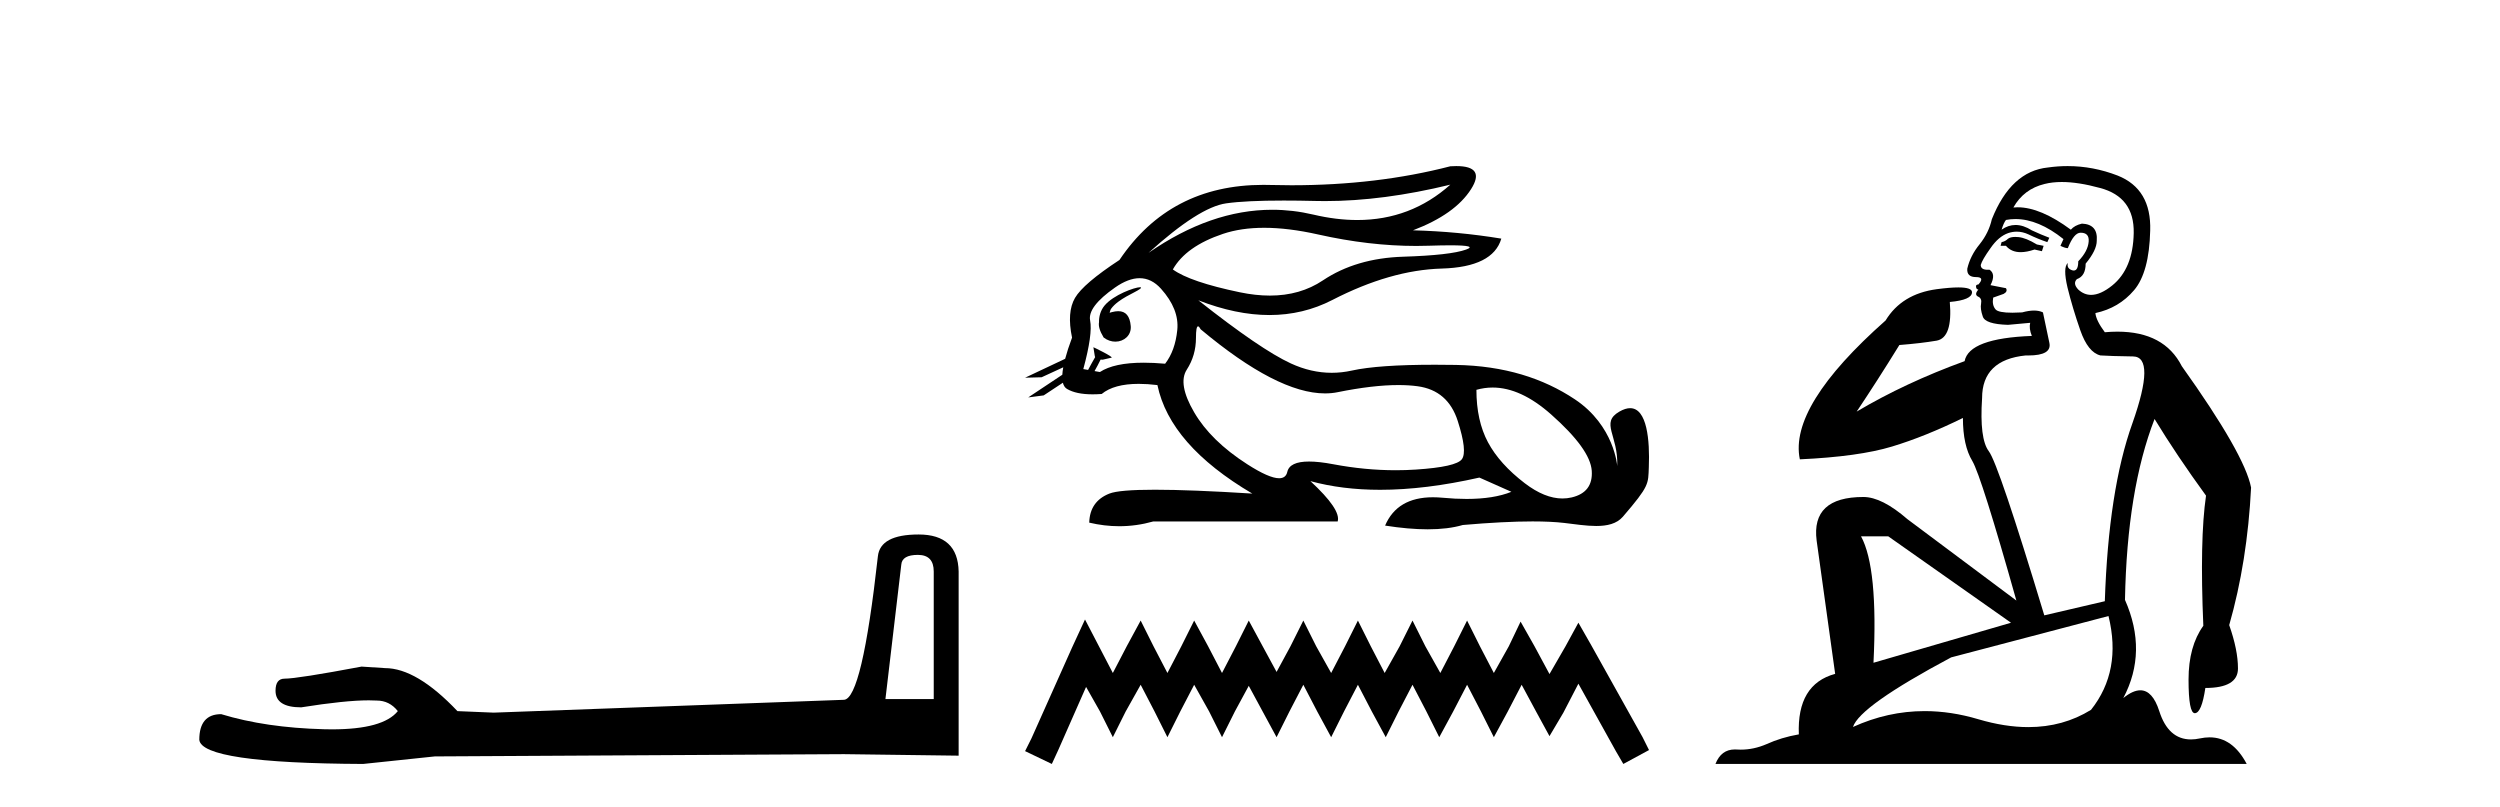 <?xml version='1.0' encoding='UTF-8' standalone='yes'?><svg xmlns='http://www.w3.org/2000/svg' xmlns:xlink='http://www.w3.org/1999/xlink' width='127.0' height='41.0' ><path d='M 46.629 28.188 Q 47.434 28.188 47.434 29.031 L 47.434 35.512 L 44.98 35.512 L 45.785 28.686 Q 45.823 28.188 46.629 28.188 ZM 46.667 27.152 Q 44.711 27.152 44.596 28.264 Q 43.791 35.512 42.871 35.55 L 25.079 36.202 L 23.238 36.125 Q 21.168 33.94 19.557 33.94 Q 18.982 33.901 18.368 33.863 Q 15.109 34.476 14.457 34.476 Q 13.997 34.476 13.997 35.09 Q 13.997 35.933 15.301 35.933 Q 17.539 35.577 18.735 35.577 Q 18.952 35.577 19.135 35.588 Q 19.787 35.588 20.209 36.125 Q 19.461 37.051 16.862 37.051 Q 16.662 37.051 16.451 37.045 Q 13.499 36.969 11.236 36.279 Q 10.124 36.279 10.124 37.582 Q 10.239 38.771 18.445 38.809 L 22.088 38.426 L 42.871 38.311 L 48.699 38.388 L 48.699 29.031 Q 48.661 27.152 46.667 27.152 Z' style='fill:#000000;stroke:none' /><path d='M 73.677 9.381 C 72.335 10.579 70.759 11.177 68.951 11.177 C 68.243 11.177 67.499 11.086 66.719 10.902 C 66.023 10.738 65.327 10.656 64.629 10.656 C 62.545 10.656 60.451 11.386 58.345 12.845 L 58.345 12.845 C 60.052 11.299 61.367 10.46 62.291 10.33 C 62.958 10.235 63.932 10.188 65.212 10.188 C 65.704 10.188 66.241 10.195 66.824 10.209 C 66.986 10.213 67.148 10.215 67.312 10.215 C 69.275 10.215 71.397 9.937 73.677 9.381 ZM 64.219 11.572 C 65.039 11.572 65.953 11.685 66.96 11.911 C 68.692 12.3 70.353 12.494 71.945 12.494 C 72.162 12.494 72.378 12.491 72.592 12.483 C 73.021 12.469 73.383 12.462 73.679 12.462 C 74.614 12.462 74.879 12.534 74.475 12.679 C 73.943 12.87 72.879 12.99 71.282 13.041 C 69.686 13.091 68.325 13.492 67.201 14.245 C 66.434 14.759 65.537 15.016 64.509 15.016 C 64.029 15.016 63.521 14.96 62.984 14.848 C 61.297 14.496 60.163 14.11 59.58 13.688 C 60.022 12.905 60.87 12.303 62.125 11.881 C 62.738 11.675 63.436 11.572 64.219 11.572 ZM 56.369 15.889 C 56.369 15.889 56.369 15.889 56.369 15.889 L 56.369 15.889 C 56.369 15.889 56.369 15.889 56.369 15.889 ZM 57.91 14.592 C 57.653 14.592 56.57 14.972 56.11 15.524 C 55.896 15.781 55.823 16.103 55.83 16.369 L 55.83 16.369 C 55.795 16.56 55.862 16.811 56.065 17.145 C 56.255 17.292 56.464 17.356 56.661 17.356 C 57.102 17.356 57.481 17.032 57.442 16.565 C 57.399 16.061 57.194 15.808 56.807 15.808 C 56.709 15.808 56.6 15.824 56.478 15.857 C 56.44 15.867 56.404 15.877 56.369 15.889 L 56.369 15.889 C 56.392 15.808 56.407 15.736 56.444 15.685 C 56.82 15.17 57.651 14.876 57.911 14.679 C 57.989 14.62 57.979 14.592 57.91 14.592 ZM 55.275 18.792 L 55.275 18.792 L 55.275 18.792 L 55.275 18.792 C 55.275 18.792 55.275 18.792 55.275 18.792 C 55.275 18.792 55.275 18.792 55.275 18.792 ZM 57.892 14.132 C 58.295 14.132 58.657 14.31 58.978 14.667 C 59.6 15.36 59.876 16.058 59.806 16.761 C 59.736 17.463 59.53 18.036 59.189 18.477 C 58.797 18.442 58.434 18.425 58.1 18.425 C 57.099 18.425 56.357 18.583 55.875 18.899 L 55.603 18.851 L 55.603 18.851 C 55.685 18.707 55.841 18.417 55.91 18.268 L 55.91 18.268 C 55.932 18.27 55.955 18.27 55.98 18.27 C 55.995 18.27 56.011 18.27 56.028 18.27 L 56.464 18.17 C 56.593 18.141 55.543 17.633 55.532 17.633 C 55.531 17.633 55.535 17.635 55.544 17.639 L 55.615 18.084 C 55.618 18.103 55.624 18.123 55.633 18.142 L 55.633 18.142 C 55.513 18.356 55.344 18.652 55.275 18.792 L 55.275 18.792 L 55.032 18.749 C 55.353 17.564 55.469 16.74 55.378 16.279 C 55.288 15.817 55.71 15.26 56.643 14.607 C 57.096 14.29 57.513 14.132 57.892 14.132 ZM 60.861 16.578 C 60.897 16.578 60.942 16.629 60.996 16.73 C 63.589 18.9 65.694 19.985 67.311 19.985 C 67.535 19.985 67.749 19.965 67.954 19.923 C 69.149 19.681 70.177 19.561 71.039 19.561 C 71.395 19.561 71.721 19.581 72.02 19.622 C 73.044 19.763 73.722 20.35 74.053 21.384 C 74.385 22.418 74.455 23.066 74.264 23.327 C 74.073 23.588 73.295 23.764 71.93 23.854 C 71.588 23.877 71.245 23.888 70.899 23.888 C 69.862 23.888 68.805 23.786 67.728 23.583 C 67.243 23.491 66.834 23.446 66.499 23.446 C 65.842 23.446 65.473 23.622 65.394 23.975 C 65.345 24.188 65.207 24.295 64.979 24.295 C 64.639 24.295 64.099 24.058 63.36 23.583 C 62.125 22.79 61.227 21.911 60.665 20.947 C 60.102 19.984 59.977 19.261 60.288 18.779 C 60.599 18.297 60.755 17.76 60.755 17.167 C 60.755 16.774 60.79 16.578 60.861 16.578 ZM 75.825 19.687 C 76.78 19.687 77.77 20.143 78.797 21.053 C 80.123 22.228 80.81 23.181 80.861 23.914 C 80.911 24.647 80.569 25.099 79.837 25.27 C 79.685 25.305 79.53 25.323 79.373 25.323 C 78.772 25.323 78.133 25.064 77.457 24.547 C 76.604 23.894 75.981 23.201 75.589 22.468 C 75.198 21.736 75.002 20.847 75.002 19.803 C 75.273 19.726 75.548 19.687 75.825 19.687 ZM 73.978 8.437 C 73.884 8.437 73.784 8.44 73.677 8.447 C 71.196 9.09 68.504 9.411 65.603 9.411 C 65.24 9.411 64.874 9.406 64.505 9.396 C 64.395 9.393 64.285 9.391 64.176 9.391 C 61.013 9.391 58.578 10.663 56.869 13.206 C 55.644 14.01 54.891 14.652 54.61 15.134 C 54.329 15.616 54.279 16.289 54.46 17.152 C 54.309 17.556 54.192 17.915 54.11 18.227 L 54.11 18.227 L 52.074 19.188 L 52.914 19.165 L 54.013 18.659 L 54.013 18.659 C 53.988 18.797 53.972 18.923 53.966 19.037 L 53.966 19.037 L 52.234 20.189 L 53.02 20.086 L 53.994 19.443 L 53.994 19.443 C 54.031 19.592 54.101 19.697 54.204 19.758 C 54.514 19.941 54.948 20.032 55.505 20.032 C 55.65 20.032 55.804 20.026 55.966 20.014 C 56.383 19.671 57.01 19.5 57.847 19.5 C 58.138 19.5 58.455 19.52 58.797 19.562 C 59.219 21.59 60.825 23.427 63.616 25.074 C 61.528 24.943 59.879 24.878 58.669 24.878 C 57.459 24.878 56.689 24.943 56.357 25.074 C 55.695 25.335 55.353 25.827 55.333 26.55 C 55.846 26.671 56.354 26.732 56.858 26.732 C 57.44 26.732 58.016 26.651 58.586 26.49 L 67.954 26.49 C 68.074 26.088 67.612 25.405 66.568 24.441 L 66.568 24.441 C 67.642 24.735 68.823 24.882 70.111 24.882 C 71.641 24.882 73.321 24.675 75.153 24.261 L 76.779 24.984 C 76.182 25.225 75.423 25.346 74.503 25.346 C 74.125 25.346 73.719 25.326 73.285 25.285 C 73.115 25.269 72.951 25.261 72.794 25.261 C 71.582 25.261 70.772 25.741 70.363 26.7 C 71.166 26.826 71.887 26.889 72.527 26.889 C 73.215 26.889 73.81 26.816 74.309 26.67 C 75.709 26.549 76.891 26.488 77.855 26.488 C 78.482 26.488 79.017 26.514 79.46 26.565 C 80.002 26.628 80.573 26.72 81.087 26.72 C 81.641 26.72 82.128 26.613 82.442 26.249 C 83.8 24.671 83.725 24.59 83.76 23.733 C 83.815 22.373 83.673 20.735 82.811 20.735 C 82.655 20.735 82.474 20.789 82.266 20.909 C 81.276 21.481 82.218 22.103 82.156 23.679 C 82.156 23.679 82.016 21.626 80.002 20.285 C 78.398 19.216 76.418 18.578 73.948 18.538 C 73.582 18.532 73.232 18.529 72.897 18.529 C 70.973 18.529 69.566 18.627 68.677 18.824 C 68.334 18.9 67.992 18.938 67.651 18.938 C 66.954 18.938 66.262 18.779 65.574 18.462 C 64.55 17.99 62.984 16.921 60.875 15.255 L 60.875 15.255 C 62.154 15.754 63.358 16.004 64.488 16.004 C 65.629 16.004 66.694 15.749 67.683 15.239 C 69.651 14.225 71.503 13.693 73.24 13.643 C 74.977 13.593 75.986 13.086 76.267 12.122 C 74.801 11.881 73.305 11.74 71.779 11.7 C 73.205 11.158 74.189 10.46 74.731 9.607 C 75.227 8.827 74.976 8.437 73.978 8.437 Z' style='fill:#000000;stroke:none' /><path d='M 55.118 31.47 L 54.466 32.883 L 52.4 37.505 L 52.074 38.157 L 53.433 38.809 L 53.759 38.103 L 55.173 34.895 L 55.88 36.145 L 56.532 37.45 L 57.184 36.145 L 57.946 34.786 L 58.652 36.145 L 59.305 37.45 L 59.957 36.145 L 60.664 34.786 L 61.425 36.145 L 62.078 37.45 L 62.73 36.145 L 63.437 34.84 L 64.143 36.145 L 64.85 37.45 L 65.503 36.145 L 66.209 34.786 L 66.916 36.145 L 67.623 37.45 L 68.275 36.145 L 68.982 34.786 L 69.689 36.145 L 70.396 37.45 L 71.048 36.145 L 71.755 34.786 L 72.462 36.145 L 73.114 37.45 L 73.821 36.145 L 74.528 34.786 L 75.234 36.145 L 75.887 37.45 L 76.594 36.145 L 77.3 34.786 L 78.062 36.2 L 78.714 37.396 L 79.421 36.2 L 80.182 34.732 L 82.085 38.157 L 82.465 38.809 L 83.77 38.103 L 83.444 37.45 L 80.834 32.775 L 80.182 31.633 L 79.53 32.829 L 78.714 34.242 L 77.953 32.829 L 77.246 31.578 L 76.648 32.829 L 75.887 34.188 L 75.18 32.829 L 74.528 31.524 L 73.875 32.829 L 73.169 34.188 L 72.407 32.829 L 71.755 31.524 L 71.103 32.829 L 70.341 34.188 L 69.635 32.829 L 68.982 31.524 L 68.33 32.829 L 67.623 34.188 L 66.862 32.829 L 66.209 31.524 L 65.557 32.829 L 64.85 34.134 L 64.143 32.829 L 63.437 31.524 L 62.784 32.829 L 62.078 34.188 L 61.371 32.829 L 60.664 31.524 L 60.012 32.829 L 59.305 34.188 L 58.598 32.829 L 57.946 31.524 L 57.239 32.829 L 56.532 34.188 L 55.825 32.829 L 55.118 31.47 Z' style='fill:#000000;stroke:none' /><path d='M 102.379 12.036 Q 102.125 12.036 102.005 12.129 Q 101.869 12.266 101.681 12.3 L 101.629 12.488 L 101.903 12.488 Q 102.173 12.81 102.651 12.81 Q 102.959 12.81 103.355 12.676 L 103.73 12.761 L 103.816 12.488 L 103.474 12.419 Q 102.911 12.078 102.535 12.044 Q 102.451 12.036 102.379 12.036 ZM 104.738 9.246 Q 105.577 9.246 106.685 9.55 Q 108.428 10.011 108.393 11.839 Q 108.359 13.649 107.3 14.503 Q 106.707 14.98 106.229 14.98 Q 105.869 14.98 105.575 14.708 Q 105.285 14.401 105.507 14.179 Q 105.951 14.025 105.951 13.393 Q 106.515 12.71 106.515 12.232 Q 106.583 11.395 105.763 11.36 Q 105.387 11.446 105.199 11.668 Q 103.656 10.53 102.497 10.53 Q 102.386 10.53 102.279 10.541 L 102.279 10.541 Q 102.808 9.601 103.867 9.345 Q 104.258 9.246 104.738 9.246 ZM 102.384 11.128 Q 103.551 11.128 104.824 12.146 L 104.67 12.488 Q 104.909 12.607 105.046 12.607 Q 105.353 11.822 105.695 11.822 Q 106.139 11.822 106.105 12.266 Q 106.07 12.761 105.575 13.274 Q 105.575 13.743 105.347 13.743 Q 105.318 13.743 105.285 13.735 Q 104.977 13.649 105.046 13.359 L 105.046 13.359 Q 104.789 13.581 105.029 14.606 Q 105.285 15.648 105.678 16.775 Q 106.07 17.902 106.702 18.056 Q 107.198 18.09 108.359 18.107 Q 109.521 18.124 108.325 21.506 Q 107.112 24.888 106.925 30.542 L 103.85 31.26 Q 101.527 23.573 101.032 22.924 Q 100.553 22.292 100.69 20.225 Q 100.69 18.278 102.911 18.056 Q 102.975 18.058 103.036 18.058 Q 104.253 18.058 104.106 17.407 Q 103.97 16.741 103.782 15.87 Q 103.594 15.776 103.329 15.776 Q 103.064 15.776 102.723 15.87 Q 102.449 15.886 102.23 15.886 Q 101.517 15.886 101.373 15.716 Q 101.185 15.494 101.254 15.118 L 101.783 14.93 Q 102.005 14.811 101.903 14.64 L 101.117 14.486 Q 101.407 13.923 101.066 13.701 Q 101.016 13.704 100.973 13.704 Q 100.622 13.704 100.622 13.461 Q 100.69 13.205 101.117 12.607 Q 101.527 12.01 102.022 11.839 Q 102.236 11.768 102.449 11.768 Q 102.748 11.768 103.047 11.907 Q 103.543 12.146 104.004 12.3 L 104.106 12.078 Q 103.696 11.924 103.218 11.702 Q 102.786 11.429 102.39 11.429 Q 102.019 11.429 101.681 11.668 Q 101.783 11.326 101.903 11.173 Q 102.141 11.128 102.384 11.128 ZM 95.924 27.246 L 102.159 31.635 L 95.173 33.668 Q 95.412 28.851 94.541 27.246 ZM 107.112 31.294 Q 107.796 34.078 106.224 36.059 Q 104.806 36.937 103.041 36.937 Q 101.851 36.937 100.502 36.538 Q 99.112 36.124 97.773 36.124 Q 95.903 36.124 94.131 36.93 Q 94.473 35.871 99.119 33.395 L 107.112 31.294 ZM 105.037 8.437 Q 104.541 8.437 104.038 8.508 Q 102.159 8.696 101.185 11.138 Q 101.032 11.822 100.57 12.402 Q 100.092 12.983 99.938 13.649 Q 99.904 14.076 100.383 14.076 Q 100.844 14.076 100.502 14.452 Q 100.365 14.452 100.383 14.572 Q 100.4 14.708 100.502 14.708 Q 100.28 14.965 100.485 15.067 Q 100.69 15.152 100.639 15.426 Q 100.588 15.682 100.724 16.075 Q 100.844 16.468 102.005 16.502 L 103.133 16.399 L 103.133 16.399 Q 103.064 16.69 103.218 17.065 Q 100.024 17.185 99.802 18.347 Q 96.796 19.44 94.319 20.909 Q 95.361 19.354 96.488 17.527 Q 97.581 17.441 98.384 17.305 Q 99.204 17.151 99.05 15.34 Q 100.178 15.238 100.178 14.845 Q 100.178 14.601 99.485 14.601 Q 99.063 14.601 98.384 14.691 Q 96.608 14.93 95.788 16.28 Q 90.869 20.635 91.432 23.334 Q 94.421 23.197 96.112 22.685 Q 97.803 22.173 99.716 21.233 Q 99.716 22.634 100.195 23.42 Q 100.656 24.205 102.432 30.508 L 96.898 26.374 Q 95.6 25.247 94.66 25.247 Q 91.996 25.247 92.286 27.468 L 93.226 34.232 Q 91.278 34.761 91.381 37.306 Q 90.493 37.46 89.741 37.802 Q 89.092 38.082 88.43 38.082 Q 88.326 38.082 88.221 38.075 Q 88.174 38.072 88.129 38.072 Q 87.434 38.072 87.145 38.809 L 114.133 38.809 Q 113.421 37.457 112.247 37.457 Q 112.012 37.457 111.758 37.511 Q 111.516 37.563 111.298 37.563 Q 110.151 37.563 109.692 36.128 Q 109.352 35.067 108.729 35.067 Q 108.349 35.067 107.864 35.461 Q 109.111 33.104 107.949 30.474 Q 108.052 24.888 109.452 21.284 Q 110.563 23.112 112.066 25.179 Q 111.741 27.399 111.929 31.789 Q 111.178 32.831 111.178 34.522 Q 111.178 36.23 111.496 36.23 Q 111.499 36.23 111.502 36.23 Q 111.844 36.213 112.032 34.949 Q 113.689 34.949 113.689 33.958 Q 113.689 33.019 113.244 31.755 Q 114.167 28.527 114.355 24.769 Q 114.03 23.078 110.836 18.603 Q 109.944 16.848 107.565 16.848 Q 107.257 16.848 106.925 16.878 Q 106.48 16.28 106.446 15.904 Q 107.642 15.648 108.411 14.742 Q 109.179 13.837 109.23 11.719 Q 109.299 9.601 107.574 8.918 Q 106.328 8.437 105.037 8.437 Z' style='fill:#000000;stroke:none' /></svg>